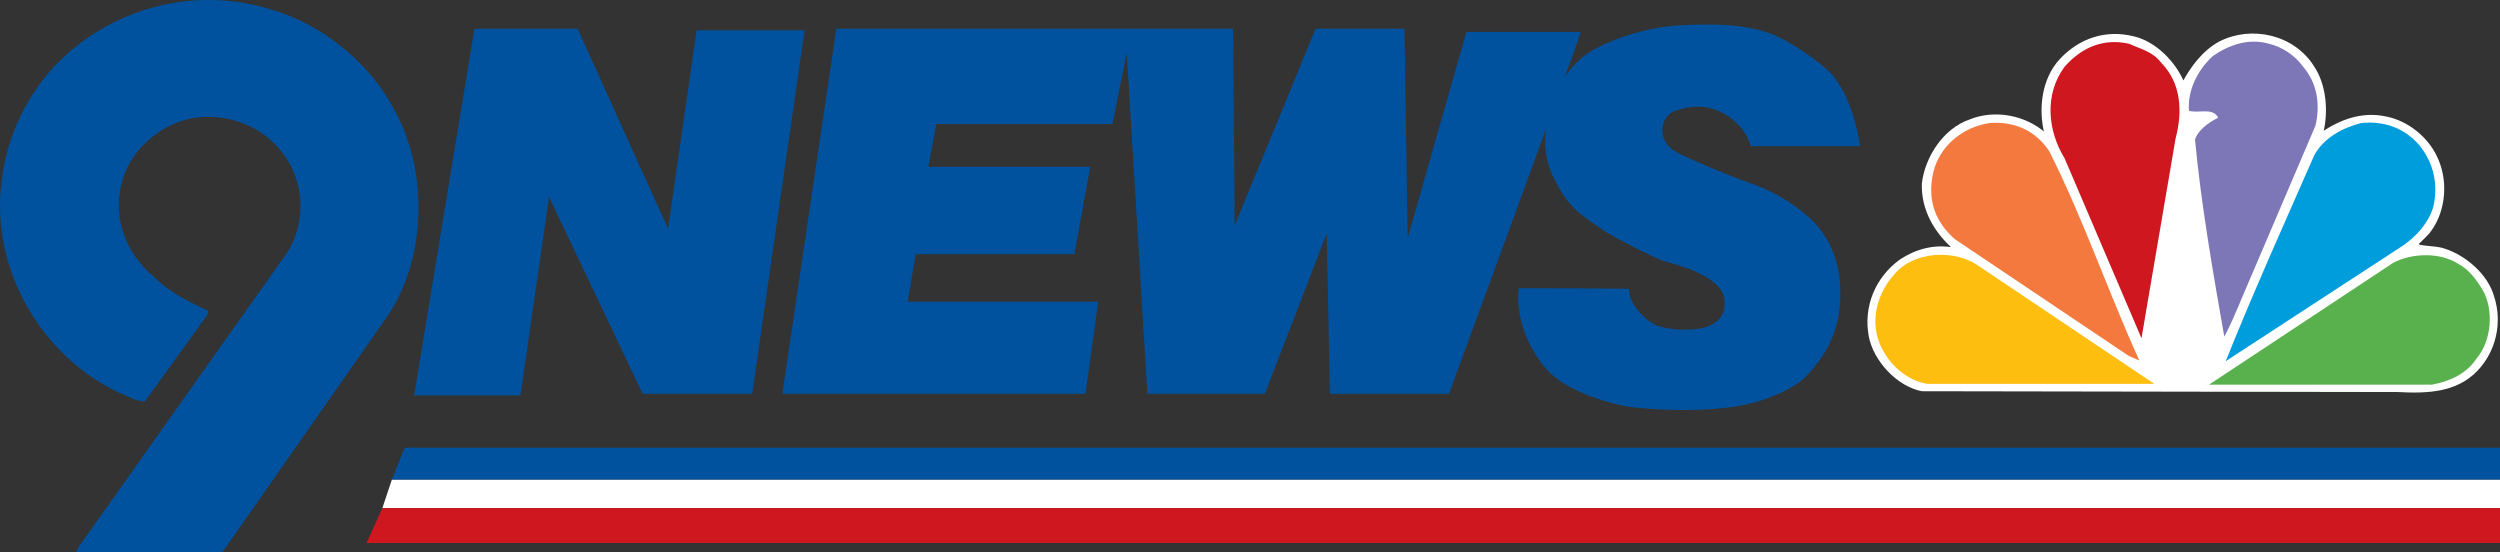 <?xml version="1.0" encoding="UTF-8" standalone="no"?>
<!-- Created with Inkscape (http://www.inkscape.org/) -->

<svg
   xmlns:dc="http://purl.org/dc/elements/1.1/"
   xmlns:cc="http://creativecommons.org/ns#"
   xmlns:rdf="http://www.w3.org/1999/02/22-rdf-syntax-ns#"
   xmlns:svg="http://www.w3.org/2000/svg"
   xmlns="http://www.w3.org/2000/svg"
   xmlns:sodipodi="http://sodipodi.sourceforge.net/DTD/sodipodi-0.dtd"
   xmlns:inkscape="http://www.inkscape.org/namespaces/inkscape"
   width="358.77"
   height="79.245"
   id="svg2"
   version="1.1"
   inkscape:version="0.48.2 r9819"
   sodipodi:docname="New document 1">
  <rect width="100%" height="100%" fill="#333333" stroke="none"/>
  <defs
     id="defs4">
    <inkscape:perspective
       id="perspective3161"
       inkscape:persp3d-origin="372.04724 : 350.78739 : 1"
       inkscape:vp_z="892.66591 : 929.03824 : 1"
       inkscape:vp_y="0 : 1000 : 0"
       inkscape:vp_x="-145.71428 : 631.89538 : 1"
       sodipodi:type="inkscape:persp3d" />
  </defs>
  <sodipodi:namedview
     id="base"
     pagecolor="#ffffff"
     bordercolor="#666666"
     borderopacity="1.0"
     inkscape:pageopacity="0.0"
     inkscape:pageshadow="2"
     inkscape:zoom="2.34"
     inkscape:cx="145.36616"
     inkscape:cy="38.632108"
     inkscape:document-units="px"
     inkscape:current-layer="layer1"
     showgrid="false"
     fit-margin-top="0"
     fit-margin-left="0"
     fit-margin-right="0"
     fit-margin-bottom="0"
     inkscape:window-width="1440"
     inkscape:window-height="853"
     inkscape:window-x="-4"
     inkscape:window-y="-4"
     inkscape:window-maximized="1" />
  <g
     inkscape:label="Layer 1"
     inkscape:groupmode="layer"
     id="layer1"
     transform="translate(-1.103,-345.408)">
    <g
       transform="matrix(1.25,0,0,-1.25,57.345,414.222)"
       id="g6171">
      <path
         id="path6173"
         style="fill:#ffffff;fill-opacity:1;fill-rule:nonzero;stroke:none"
         d="m 0,0 242.022,0 0,-3.275 -243.115,0 L 0,0"
         inkscape:connector-curvature="0" />
    </g>
    <g
       transform="matrix(1.25,0,0,-1.25,69.188,349.534)"
       id="g6175">
      <path
         id="path6177"
         style="fill:#00529f;fill-opacity:1;fill-rule:nonzero;stroke:none"
         d="m 0,0 -6.923,-42.091 12.208,0 3.279,22.778 10.751,-22.595 12.573,0 6.013,41.725 -12.391,0 L 22.229,-22.959 11.845,0 0,0"
         inkscape:connector-curvature="0" />
    </g>
    <g
       transform="matrix(1.25,0,0,-1.25,121.119,349.534)"
       id="g6179">
      <path
         id="path6181"
         style="fill:#00529f;fill-opacity:1;fill-rule:nonzero;stroke:none"
         d="m 0,0 -6.195,-41.908 34.803,0 1.458,10.57 -21.866,0 0.911,5.465 18.22,0 1.823,10.021 -18.586,0 0.911,4.92 20.226,0 1.641,8.199 2.368,-39.175 13.485,0 7.104,18.405 0.366,-18.405 13.665,0 c 0,0 15.307,41.546 15.125,41.546 -0.184,0 -13.121,0 -13.121,0 L 65.596,-24.05 65.231,0 55.029,0 45.734,-22.594 45.553,0 0,0"
         inkscape:connector-curvature="0" />
    </g>
    <g
       transform="matrix(1.25,0,0,-1.25,252.313,366.388)"
       id="g6183">
      <path
         id="path6185"
         style="fill:#00529f;fill-opacity:1;fill-rule:nonzero;stroke:none"
         d="m 0,0 12.573,0 c 0,0 -0.656,5.378 -3.281,8.29 -1.046,1.158 -4.706,3.806 -7.015,4.646 -3.79,1.384 -8.741,1.028 -10.749,0.911 -2.989,-0.171 -7.208,-1.349 -9.934,-3.007 -3.064,-1.862 -4.371,-5.738 -4.371,-5.738 -0.456,-1.64 -1.649,-5.085 0.182,-8.747 1.732,-3.46 2.824,-4.008 5.831,-6.103 0.449,-0.313 5.601,-3.135 7.198,-3.555 1.73,-0.454 6.195,-1.73 6.56,-4.189 0.244,-1.663 -0.526,-2.346 -1.003,-2.735 -1.381,-1.119 -5.011,-1 -6.741,-0.363 -0.922,0.338 -3.19,2.154 -3.19,4.19 0,0.092 -12.662,0.092 -12.662,0.092 0,0 -0.813,-4.646 3.186,-9.292 2.339,-2.718 7.932,-4.164 9.931,-4.375 3.463,-0.364 8.569,-0.557 12.756,0.273 2.665,0.529 5.897,1.93 7.197,3.372 1.169,1.293 3.554,3.904 3.825,8.379 0.304,5.018 -1.666,8.064 -3.552,9.754 -2.643,2.366 -5.332,3.473 -6.922,4.006 -1.642,0.546 -7.589,3.007 -8.567,3.644 -2.093,1.366 -1.57,3.974 0,4.555 2.191,0.81 3.645,0.549 4.739,0.181 C -2.763,3.774 -0.456,2.186 0,0"
         inkscape:connector-curvature="0" />
    </g>
    <g
       transform="matrix(1.25,0,0,-1.25,57.345,414.222)"
       id="g6187">
      <path
         id="path6189"
         style="fill:#00529f;fill-opacity:1;fill-rule:nonzero;stroke:none"
         d="m 0,0 1.457,3.647 240.565,0 0,-3.647 L 0,0"
         inkscape:connector-curvature="0" />
    </g>
    <g
       transform="matrix(1.25,0,0,-1.25,55.979,418.317)"
       id="g6191">
      <path
         id="path6193"
         style="fill:#ce171e;fill-opacity:1;fill-rule:nonzero;stroke:none"
         d="m 0,0 243.115,0 0,-4.012 -244.937,0 L 0,0"
         inkscape:connector-curvature="0" />
    </g>
    <g
       transform="matrix(1.25,0,0,-1.25,57.773,361.354)"
       id="g6195">
      <path
         id="path6197"
         style="fill:#00529f;fill-opacity:1;fill-rule:nonzero;stroke:none"
         d="m 0,0 c 3.875,-6.97 3.615,-17.154 -0.969,-23.7 l -18.833,-26.939 -16.778,0 0.284,0.615 23.417,33.058 c 2.339,2.977 2.671,7.255 0.969,10.611 -2.056,3.97 -6.309,6.142 -10.846,5.623 -3.686,-0.473 -7.303,-3.329 -8.436,-6.923 -1.394,-4.232 0.142,-8.58 3.568,-11.413 1.772,-1.752 3.97,-2.839 6.191,-3.854 l 0,-0.329 -7.278,-10.092 c -0.662,0.024 -1.441,0.331 -2.032,0.615 -8.743,3.592 -14.911,12.88 -14.58,22.637 0.237,5.437 2.079,10.352 5.623,14.557 6.476,7.35 16.755,10.184 26.137,6.995 C -8.081,9.713 -2.694,5.342 0,0"
         inkscape:connector-curvature="0" />
    </g>
    <g
       transform="matrix(1.25,0,0,-1.25,333.114,355.037)"
       id="g6199">
      <path
         id="path6201"
         style="fill:#ffffff;fill-opacity:1;fill-rule:nonzero;stroke:none"
         d="m 0,0 c 1.386,-2.076 1.614,-5.172 1.016,-7.524 2.078,1.386 4.525,2.352 7.292,1.756 2.401,-0.463 4.71,-2.264 5.771,-4.524 1.294,-2.633 1.062,-6.094 -0.646,-8.449 -0.415,-0.598 -1.062,-1.108 -1.571,-1.66 1.018,-0.326 2.217,-0.187 3.233,-0.556 2.353,-0.781 4.847,-2.906 5.54,-5.4 0.967,-2.953 0.229,-6.231 -1.894,-8.445 -2.355,-2.45 -5.633,-2.589 -9.093,-2.403 l -54.608,0.092 c -2.815,0.555 -5.448,3.417 -5.999,6.186 -0.647,3.416 0.736,6.739 3.552,8.772 1.756,1.152 3.83,1.754 6.096,1.338 -2.081,1.846 -3.649,4.385 -3.557,7.43 0.324,2.909 2.354,6.233 5.449,7.294 2.862,1.154 6.369,0.46 8.632,-1.571 -0.74,2.864 -0.323,6.326 1.753,8.542 2.216,2.353 5.214,3.368 8.447,2.539 2.447,-0.601 4.663,-2.863 5.633,-5.171 0.922,1.709 2.305,3.602 4.2,4.615 C -7.108,4.709 -2.26,3.647 0,0"
         inkscape:connector-curvature="0" />
    </g>
    <g
       transform="matrix(1.25,0,0,-1.25,333.114,355.037)"
       id="g6203">
      <path
         id="path6205"
         style="fill:none;stroke:#ffffff;stroke-width:0.199;stroke-linecap:butt;stroke-linejoin:miter;stroke-miterlimit:4;stroke-opacity:1;stroke-dasharray:none"
         d="m 0,0 c 1.386,-2.076 1.614,-5.172 1.016,-7.524 2.078,1.386 4.525,2.352 7.292,1.756 2.401,-0.463 4.71,-2.264 5.771,-4.524 1.294,-2.633 1.062,-6.094 -0.646,-8.449 -0.415,-0.598 -1.062,-1.108 -1.571,-1.66 1.018,-0.326 2.217,-0.187 3.233,-0.556 2.353,-0.781 4.847,-2.906 5.54,-5.4 0.967,-2.953 0.229,-6.231 -1.894,-8.445 -2.355,-2.45 -5.633,-2.589 -9.093,-2.403 l -54.608,0.092 c -2.815,0.555 -5.448,3.417 -5.999,6.186 -0.647,3.416 0.736,6.739 3.552,8.772 1.756,1.152 3.83,1.754 6.096,1.338 -2.081,1.846 -3.649,4.385 -3.557,7.43 0.324,2.909 2.354,6.233 5.449,7.294 2.862,1.154 6.369,0.46 8.632,-1.571 -0.74,2.864 -0.323,6.326 1.753,8.542 2.216,2.353 5.214,3.368 8.447,2.539 2.447,-0.601 4.663,-2.863 5.633,-5.171 0.922,1.709 2.305,3.602 4.2,4.615 C -7.108,4.709 -2.26,3.647 0,0 z"
         inkscape:connector-curvature="0" />
    </g>
    <g
       transform="matrix(1.25,0,0,-1.25,331.728,354.92)"
       id="g6207">
      <path
         id="path6209"
         style="fill:#7d76b7;fill-opacity:1;fill-rule:nonzero;stroke:none"
         d="m 0,0 c 1.664,-1.939 1.986,-4.432 1.432,-6.831 l -9.047,-21.188 c -0.46,-1.108 -1.016,-2.308 -1.569,-3.322 -1.339,7.569 -2.724,15.554 -3.416,22.941 0.37,1.153 1.615,2.03 2.631,2.54 -0.647,1.058 -2.261,0.276 -3.322,0.689 -0.187,2.308 0.876,4.663 2.768,6.419 1.846,1.29 4.154,2.122 6.554,1.431 C -2.444,2.308 -1.014,1.387 0,0"
         inkscape:connector-curvature="0" />
    </g>
    <g
       transform="matrix(1.25,0,0,-1.25,331.728,354.92)"
       id="g6211">
      <path
         id="path6213"
         style="fill:none;stroke:#ffffff;stroke-width:0.199;stroke-linecap:butt;stroke-linejoin:miter;stroke-miterlimit:4;stroke-opacity:1;stroke-dasharray:none"
         d="m 0,0 c 1.664,-1.939 1.986,-4.432 1.432,-6.831 l -9.047,-21.188 c -0.46,-1.108 -1.016,-2.308 -1.569,-3.322 -1.339,7.569 -2.724,15.554 -3.416,22.941 0.37,1.153 1.615,2.03 2.631,2.54 -0.647,1.058 -2.261,0.276 -3.322,0.689 -0.187,2.308 0.876,4.663 2.768,6.419 1.846,1.29 4.154,2.122 6.554,1.431 C -2.444,2.308 -1.014,1.387 0,0 z"
         inkscape:connector-curvature="0" />
    </g>
    <g
       transform="matrix(1.25,0,0,-1.25,311.361,354.344)"
       id="g6215">
      <path
         id="path6217"
         style="fill:#ce171e;fill-opacity:1;fill-rule:nonzero;stroke:none"
         d="m 0,0 c 2.308,-2.354 2.492,-5.677 1.662,-8.77 l -3.971,-23.265 -8.955,20.958 c -1.984,3.23 -2.353,7.431 0,10.616 1.94,2.215 4.478,3.37 7.526,2.679 C -2.447,1.615 -1.015,1.34 0,0"
         inkscape:connector-curvature="0" />
    </g>
    <g
       transform="matrix(1.25,0,0,-1.25,311.361,354.344)"
       id="g6219">
      <path
         id="path6221"
         style="fill:none;stroke:#ffffff;stroke-width:0.199;stroke-linecap:butt;stroke-linejoin:miter;stroke-miterlimit:4;stroke-opacity:1;stroke-dasharray:none"
         d="m 0,0 c 2.308,-2.354 2.492,-5.677 1.662,-8.77 l -3.971,-23.265 -8.955,20.958 c -1.984,3.23 -2.353,7.431 0,10.616 1.94,2.215 4.478,3.37 7.526,2.679 C -2.447,1.615 -1.015,1.34 0,0 z"
         inkscape:connector-curvature="0" />
    </g>
    <g
       transform="matrix(1.25,0,0,-1.25,295.319,367.095)"
       id="g6223">
      <path
         id="path6225"
         style="fill:#f4793e;fill-opacity:1;fill-rule:nonzero;stroke:none"
         d="m 0,0 c 3.97,-7.893 6.788,-16.247 10.433,-24.233 l -1.477,0.646 -19.941,13.386 c -2.4,2.076 -3.231,4.71 -2.539,7.755 0.738,3.14 3.462,5.308 6.556,5.77 C -4.105,3.555 -1.568,2.447 0,0"
         inkscape:connector-curvature="0" />
    </g>
    <g
       transform="matrix(1.25,0,0,-1.25,295.319,367.095)"
       id="g6227">
      <path
         id="path6229"
         style="fill:none;stroke:#ffffff;stroke-width:0.199;stroke-linecap:butt;stroke-linejoin:miter;stroke-miterlimit:4;stroke-opacity:1;stroke-dasharray:none"
         d="m 0,0 c 3.97,-7.893 6.788,-16.247 10.433,-24.233 l -1.477,0.646 -19.941,13.386 c -2.4,2.076 -3.231,4.71 -2.539,7.755 0.738,3.14 3.462,5.308 6.556,5.77 C -4.105,3.555 -1.568,2.447 0,0 z"
         inkscape:connector-curvature="0" />
    </g>
    <g
       transform="matrix(1.25,0,0,-1.25,348.348,366.113)"
       id="g6231">
      <path
         id="path6233"
         style="fill:#009ddd;fill-opacity:1;fill-rule:nonzero;stroke:none"
         d="m 0,0 c 1.709,-2.077 2.261,-4.618 1.662,-7.2 -0.599,-2.031 -2.216,-3.74 -4.108,-4.896 L -22.48,-25.158 c 3.232,8.076 6.787,15.973 10.293,23.957 1.154,2.077 3.324,3.185 5.447,3.739 C -4.015,2.815 -1.708,1.938 0,0"
         inkscape:connector-curvature="0" />
    </g>
    <g
       transform="matrix(1.25,0,0,-1.25,348.348,366.113)"
       id="g6235">
      <path
         id="path6237"
         style="fill:none;stroke:#ffffff;stroke-width:0.199;stroke-linecap:butt;stroke-linejoin:miter;stroke-miterlimit:4;stroke-opacity:1;stroke-dasharray:none"
         d="m 0,0 c 1.709,-2.077 2.261,-4.618 1.662,-7.2 -0.599,-2.031 -2.216,-3.74 -4.108,-4.896 L -22.48,-25.158 c 3.232,8.076 6.787,15.973 10.293,23.957 1.154,2.077 3.324,3.185 5.447,3.739 C -4.015,2.815 -1.708,1.938 0,0 z"
         inkscape:connector-curvature="0" />
    </g>
    <g
       transform="matrix(1.25,0,0,-1.25,285.225,383.539)"
       id="g6239">
      <path
         id="path6241"
         style="fill:#febe10;fill-opacity:1;fill-rule:nonzero;stroke:none"
         d="m 0,0 20.357,-13.663 -26.452,0 c -2.538,0.462 -4.615,2.446 -5.54,4.801 -1.062,2.721 -0.182,5.77 1.663,7.846 C -7.665,1.846 -2.77,2.032 0,0"
         inkscape:connector-curvature="0" />
    </g>
    <path
       id="path6245"
       style="fill:none;stroke:#ffffff;stroke-width:0.249;stroke-linecap:butt;stroke-linejoin:miter;stroke-miterlimit:4;stroke-opacity:1;stroke-dasharray:none"
       d="m 285.225,383.539 25.446,17.079 -33.065,0 c -3.172,-0.578 -5.769,-3.058 -6.925,-6.001 -1.327,-3.401 -0.228,-7.213 2.079,-9.807 2.884,-3.578 9.002,-3.81 12.465,-1.27 z"
       inkscape:connector-curvature="0" />
    <g
       transform="matrix(1.25,0,0,-1.25,357.521,387.004)"
       id="g6247">
      <path
         id="path6249"
         style="fill:#58b14c;fill-opacity:1;fill-rule:nonzero;stroke:none"
         d="m 0,0 c 1.291,-2.304 1.016,-5.859 -0.692,-7.893 -1.202,-1.844 -3.185,-2.721 -5.217,-3.09 l -25.663,0 -0.14,0.091 21.281,14.08 C -8.262,4.341 -4.984,4.432 -2.908,3.095 -1.57,2.403 -0.739,1.203 0,0"
         inkscape:connector-curvature="0" />
    </g>
    <g
       transform="matrix(1.25,0,0,-1.25,357.521,387.004)"
       id="g6251">
      <path
         id="path6253"
         style="fill:none;stroke:#ffffff;stroke-width:0.199;stroke-linecap:butt;stroke-linejoin:miter;stroke-miterlimit:4;stroke-opacity:1;stroke-dasharray:none"
         d="m 0,0 c 1.291,-2.304 1.016,-5.859 -0.692,-7.893 -1.202,-1.844 -3.185,-2.721 -5.217,-3.09 l -25.663,0 -0.14,0.091 21.281,14.08 C -8.262,4.341 -4.984,4.432 -2.908,3.095 -1.57,2.403 -0.739,1.203 0,0 z"
         inkscape:connector-curvature="0" />
    </g>
  </g>
</svg>
